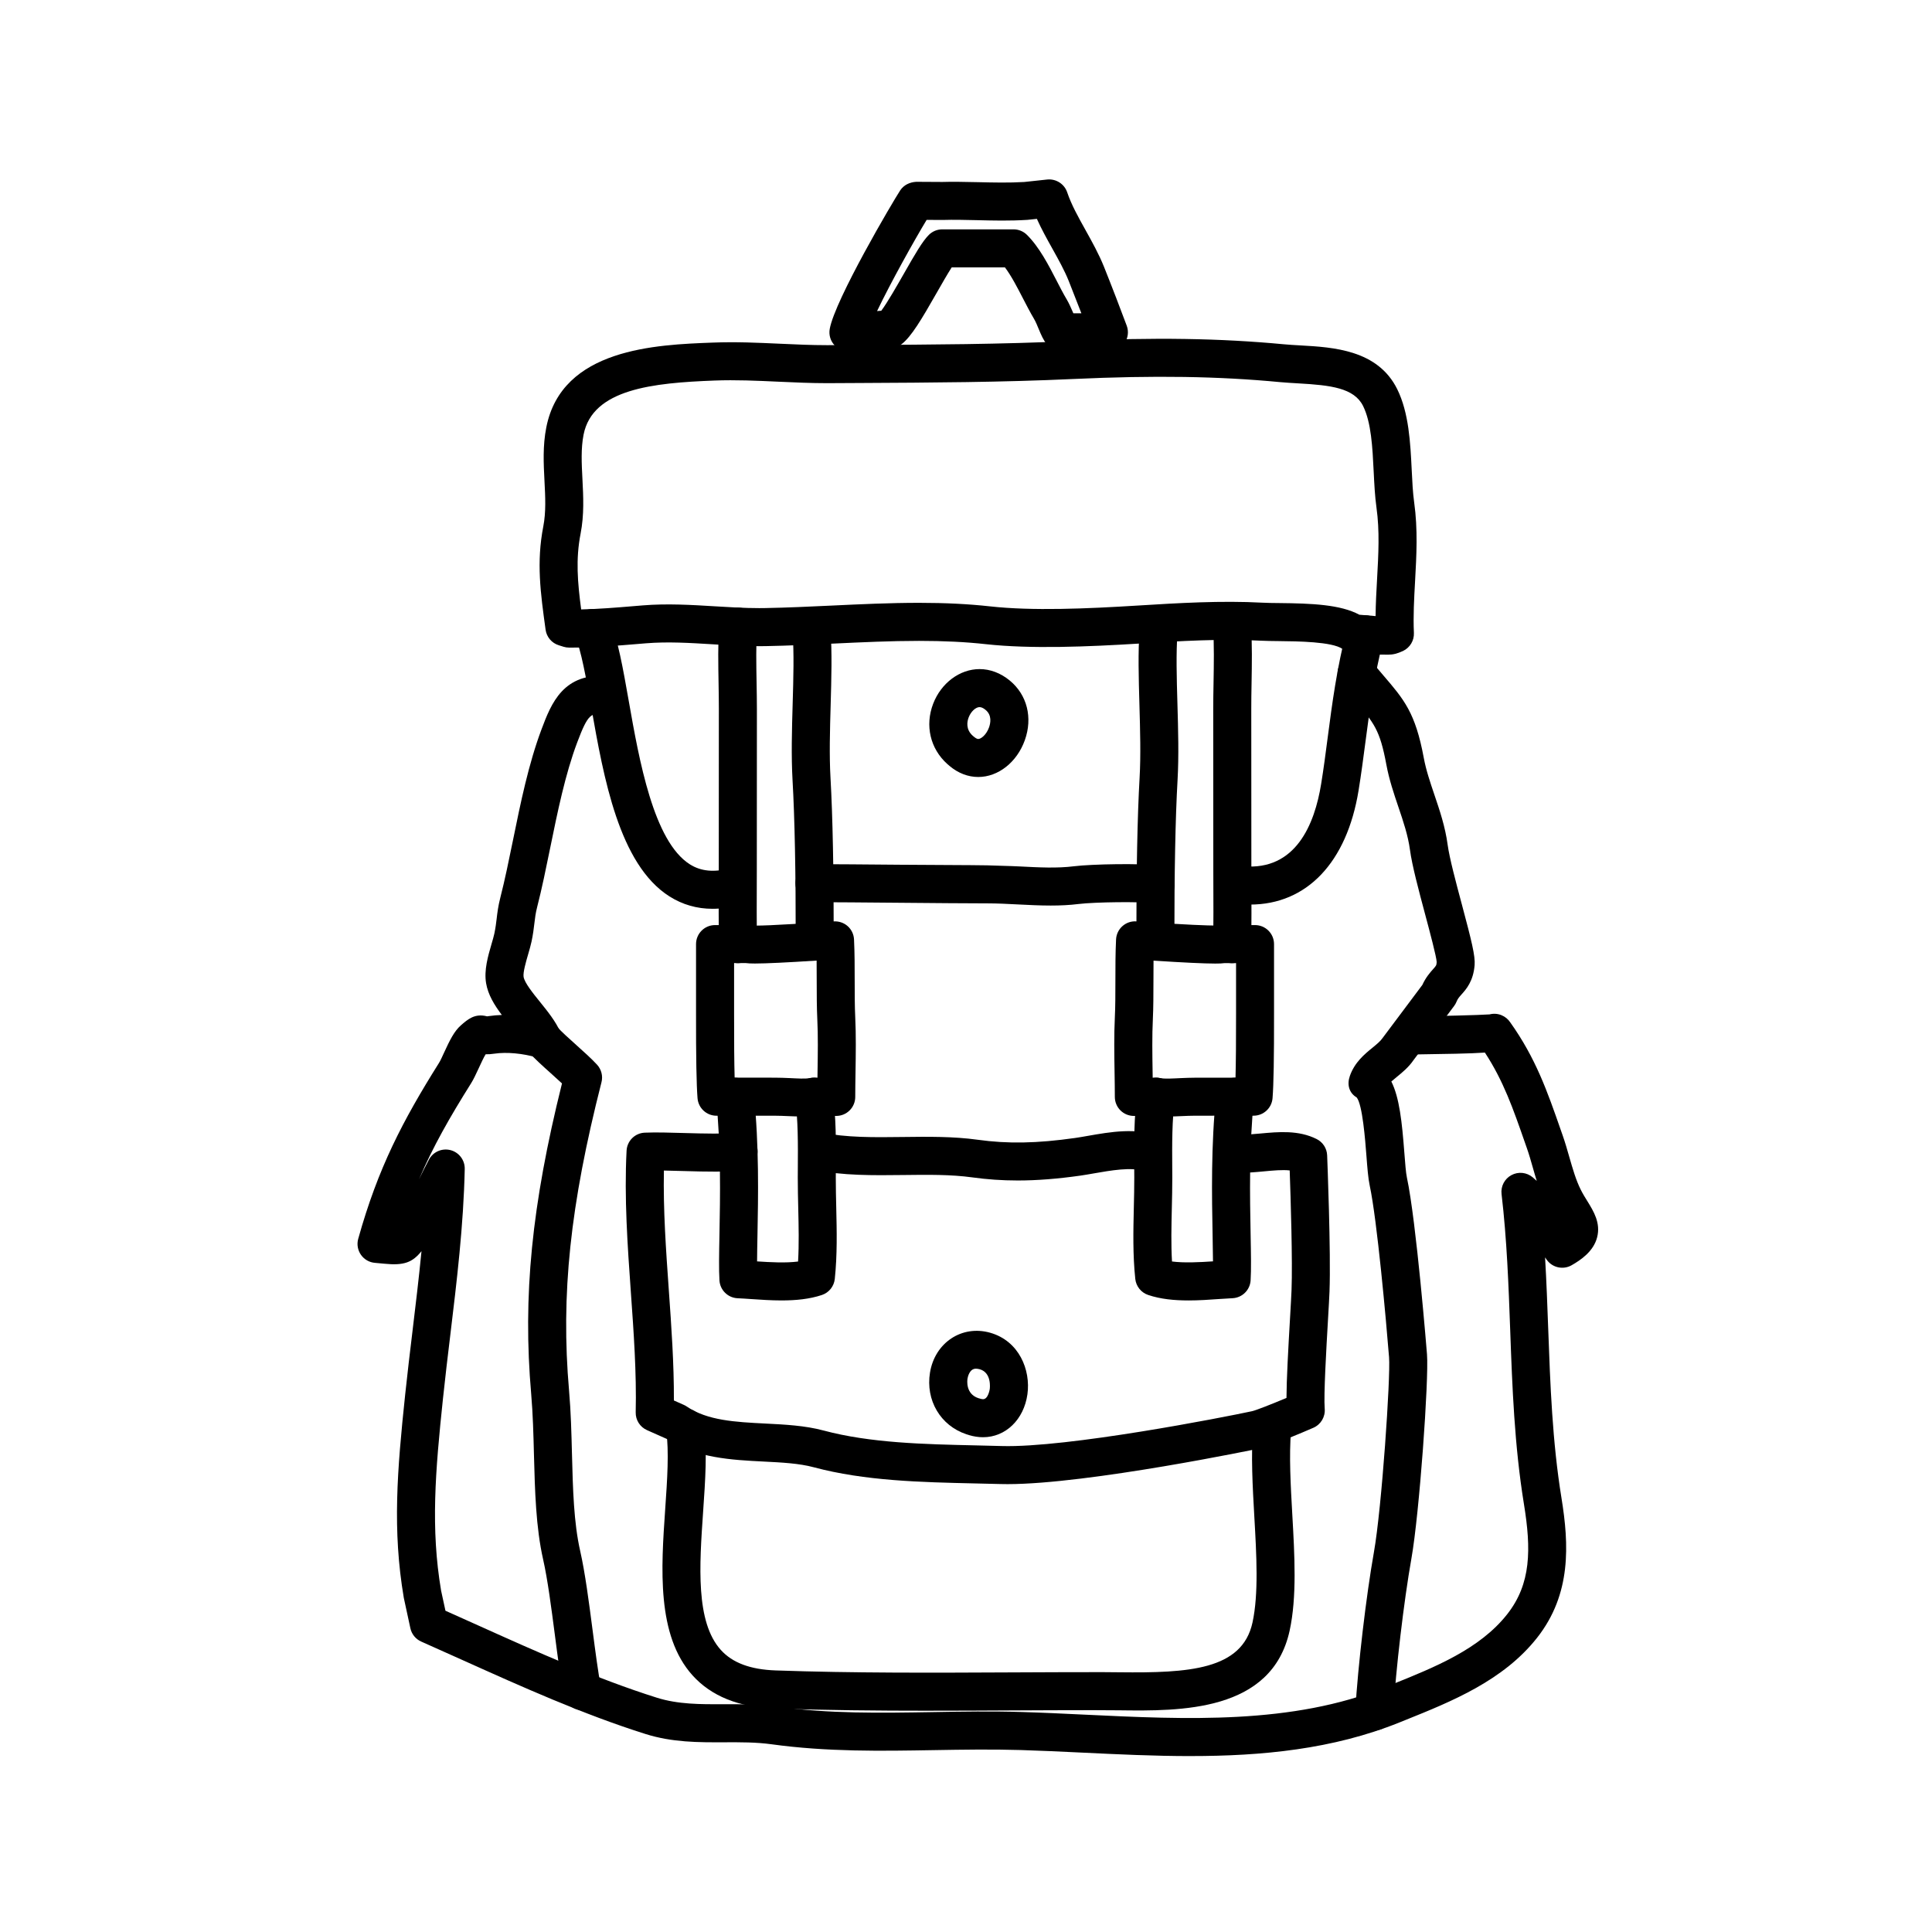 <?xml version="1.0" encoding="UTF-8"?>
<!-- Uploaded to: ICON Repo, www.iconrepo.com, Generator: ICON Repo Mixer Tools -->
<svg fill="#000000" width="800px" height="800px" version="1.1" viewBox="144 144 512 512" xmlns="http://www.w3.org/2000/svg">
 <g>
  <path d="m413.66 456.84c-4.117 0-8.051-0.277-11.984-0.82-5.633-0.781-11.766-0.711-18.242-0.629-7.934 0.098-16.152 0.191-23.75-1.391-2.727-0.57-4.473-3.234-3.906-5.961 0.562-2.727 3.215-4.484 5.961-3.906 6.519 1.359 13.824 1.281 21.574 1.18 6.57-0.086 13.367-0.16 19.75 0.727 7.992 1.113 15.73 0.973 25.871-0.469 0.992-0.141 2.102-0.336 3.281-0.543 5.918-1.043 13.281-2.336 18.949 0.211 2.535 1.148 3.664 4.133 2.519 6.664-1.148 2.535-4.137 3.656-6.664 2.519-2.828-1.281-8.977-0.191-13.047 0.523-1.293 0.227-2.519 0.441-3.613 0.598-6.109 0.867-11.547 1.297-16.699 1.297z"/>
  <path d="m411.01 537.31c-0.629 0-1.234-0.004-1.82-0.023l-6.723-0.16c-14.383-0.324-29.258-0.656-42.82-4.289-3.883-1.043-8.484-1.27-13.352-1.516-8.363-0.422-17.82-0.902-25.566-5.981l-5.273-2.344c-1.859-0.828-3.039-2.691-2.988-4.727 0.246-10.352-0.527-21.242-1.281-31.77-0.875-12.344-1.785-25.102-1.137-37.562 0.137-2.594 2.215-4.66 4.816-4.769 2.992-0.125 6.691-0.02 10.609 0.098 5.008 0.137 10.691 0.309 13.395-0.156 2.727-0.484 5.352 1.367 5.82 4.106 0.473 2.742-1.367 5.352-4.106 5.82-3.688 0.641-9.375 0.473-15.395 0.301-1.77-0.051-3.562-0.105-5.246-0.133-0.211 10.395 0.555 21.145 1.293 31.582 0.684 9.648 1.395 19.594 1.352 29.352l2.629 1.168c0.277 0.121 0.539 0.266 0.789 0.438 5.481 3.734 12.922 4.109 20.801 4.508 5.18 0.262 10.535 0.527 15.453 1.848 12.391 3.32 26.648 3.637 40.43 3.945l6.781 0.168c17.316 0.504 58.879-7.621 66.336-9.234 1.031-0.227 5.074-1.812 9.125-3.516 0.023-4.918 0.449-12.652 0.953-21.348 0.18-3.129 0.332-5.738 0.387-7.215 0.297-7.656-0.227-24.363-0.488-31.727-1.965-0.211-4.332 0.016-6.797 0.246-2.195 0.207-4.453 0.422-6.715 0.352-2.781-0.086-4.969-2.402-4.887-5.184 0.086-2.781 2.359-4.973 5.184-4.887 1.633 0.035 3.5-0.125 5.473-0.312 4.734-0.438 10.098-0.945 14.906 1.48 1.633 0.828 2.691 2.469 2.762 4.297 0.039 1.047 1.023 25.801 0.625 36.117-0.055 1.512-0.211 4.195-0.398 7.41-0.438 7.531-1.168 20.137-0.871 23.629 0.188 2.156-1.027 4.191-3.012 5.055-2.578 1.117-11.215 4.816-14.117 5.445-0.445 0.105-45.484 9.488-66.926 9.488z"/>
  <path d="m404.52 524.88c-1.215 0-2.465-0.191-3.707-0.559l-0.754-0.242c-6.84-2.293-10.797-9.012-9.602-16.332 1.281-7.871 8.398-12.699 15.961-10.555 7.664 2.188 10.762 9.863 9.859 16.312-0.941 6.695-5.773 11.375-11.758 11.375zm-1.91-18.164c-1.691 0-2.141 2.207-2.211 2.644-0.066 0.406-0.551 4.019 2.867 5.164 0.734 0.227 1.023 0.277 1.258 0.277 1.375 0 1.77-2.672 1.773-2.699 0.023-0.176 0.562-4.312-2.641-5.231-0.387-0.105-0.738-0.156-1.047-0.156z"/>
  <path d="m403.25 349.91c-2.711 0-5.34-1.012-7.617-2.934l-0.621-0.535c-4.492-4.051-5.926-10.168-3.715-15.941 2.109-5.492 7.055-9.184 12.297-9.184 2.828 0 5.586 1.047 7.992 3.023 4.609 3.785 6.141 9.855 4 15.828-2.086 5.828-7.043 9.742-12.336 9.742zm0.348-18.52c-1.039 0-2.309 1.195-2.891 2.727-0.414 1.078-0.828 3.148 1.082 4.867 0.641 0.551 1.078 0.852 1.461 0.855 0.719 0 2.144-1.094 2.852-3.066 0.402-1.125 0.82-3.223-0.91-4.644-0.59-0.492-1.129-0.738-1.594-0.738z"/>
  <path d="m390.26 597.36c-13.695 0-27.496-0.121-41.074-0.598-9.426-0.328-16.711-3.281-21.652-8.766-9.559-10.605-8.332-28.395-7.246-44.09 0.539-7.812 1.047-15.195 0.262-20.902-0.379-2.754 1.551-5.301 4.301-5.68 2.742-0.398 5.297 1.547 5.68 4.301 0.926 6.734 0.383 14.621-0.195 22.969-0.992 14.363-2.016 29.215 4.68 36.648 3.09 3.426 7.84 5.203 14.523 5.441 20.625 0.727 41.891 0.621 62.461 0.523 8.062-0.039 16.121-0.07 24.102-0.07 1.48 0 3.031 0.02 4.621 0.039 18.258 0.203 32.457-0.598 35.199-13.18 1.656-7.582 1.062-17.949 0.492-27.977-0.457-8.062-0.938-16.398-0.312-23.82 0.23-2.769 2.664-4.828 5.441-4.602 2.769 0.23 4.832 2.672 4.602 5.441-0.562 6.715-0.105 14.691 0.332 22.406 0.609 10.707 1.238 21.77-0.711 30.703-4.719 21.613-29.066 21.312-45.172 21.105-2.398-0.023-4.637-0.039-6.867-0.039-7.199 0-14.434 0.035-21.684 0.07-7.191 0.039-14.473 0.074-21.781 0.074z"/>
  <path d="m511.78 317.5-0.891-0.016c-0.227 0.012-0.871 0.016-1.094 0l-7.559-0.629c-0.887-0.074-1.734-0.383-2.465-0.887-2.762-1.926-11.895-2.019-16.801-2.07-1.859-0.02-3.523-0.039-4.836-0.109-10.578-0.574-21.484 0.105-32.082 0.754-13.82 0.855-28.828 1.48-40.809 0.168-5.297-0.586-11.082-0.871-17.695-0.871-7.457 0-15.164 0.363-22.617 0.715-6 0.281-11.992 0.559-17.93 0.672l-1.793 0.016c-4.191 0-8.359-0.25-12.391-0.504-6.102-0.367-11.789-0.73-17.633-0.258l-2.5 0.207c-5.25 0.434-11.203 0.934-17.254 0.934h-0.625c-0.5 0-0.988-0.082-1.465-0.227l-1.258-0.395c-1.867-0.578-3.231-2.188-3.496-4.121-1.344-9.738-2.465-17.824-0.605-27.383 0.734-3.793 0.535-7.785 0.312-12.012-0.238-4.602-0.484-9.352 0.484-14.238 4.125-20.938 29.109-21.887 44.043-22.453 6.445-0.246 11.949 0.035 17.855 0.297 4.176 0.191 8.348 0.383 12.523 0.383l9.004-0.047c18.262-0.09 37.145-0.18 55.695-1.043 22.094-1.02 39.508-0.734 56.34 0.855 1.395 0.133 2.875 0.215 4.41 0.301 8.637 0.488 20.465 1.152 25.629 11.594 3.098 6.266 3.488 14.27 3.836 21.332 0.152 3.148 0.297 6.117 0.656 8.672 1.004 7.164 0.613 14.121 0.242 20.852-0.262 4.734-0.516 9.215-0.312 13.742 0.09 2.019-1.043 3.906-2.871 4.777-1.52 0.711-2.652 0.992-4.051 0.992zm-7.535-10.59 4.301 0.359c0.031-3.34 0.211-6.625 0.395-9.844 0.363-6.535 0.707-12.707-0.16-18.898-0.418-3.004-0.574-6.191-0.742-9.574-0.312-6.379-0.637-12.973-2.805-17.355-2.379-4.805-8.609-5.516-17.164-6-1.664-0.098-3.273-0.188-4.793-0.328-16.348-1.559-33.328-1.824-54.914-0.828-18.762 0.867-37.75 0.961-56.113 1.055l-9.055 0.047c-4.328 0-8.656-0.195-12.984-0.395-5.629-0.258-11.238-0.52-16.871-0.301-16.312 0.621-32.301 2.227-34.688 14.34-0.719 3.664-0.52 7.602-0.301 11.77 0.238 4.644 0.488 9.453-0.488 14.461-1.324 6.801-0.797 12.906 0.152 20.086 4.727-0.105 9.34-0.492 13.828-0.863l2.519-0.207c6.41-0.523 12.883-0.137 19.059 0.242 3.879 0.238 7.891 0.484 11.773 0.484l1.613-0.016c5.844-0.105 11.738-0.383 17.645-0.66 7.566-0.359 15.395-0.727 23.09-0.727 6.988 0 13.133 0.309 18.801 0.934 11.27 1.25 25.676 0.625 39.074-0.207 10.879-0.672 22.176-1.359 33.25-0.762 1.195 0.066 2.707 0.082 4.398 0.098 8.613 0.086 16.195 0.398 21.18 3.09z"/>
  <path d="m459.53 609.38c-9.598 0-19.215-0.457-28.727-0.918-5.492-0.262-10.922-0.523-16.262-0.684-7.723-0.227-15.508-0.105-23.039 0.023-13.898 0.238-28.266 0.484-43.039-1.551-4.066-0.559-8.152-0.543-12.523-0.527-6.766 0.031-13.773 0.051-20.902-2.203-16.516-5.211-32.754-12.516-48.457-19.582-3.668-1.648-7.309-3.289-10.941-4.898-1.473-0.648-2.551-1.969-2.887-3.547l-1.738-8.039c-3.047-17.945-1.77-33.676 0.371-53.957 0.598-5.656 1.273-11.289 1.953-16.922 0.832-6.906 1.676-13.93 2.363-21-2.387 2.961-4.606 3.856-9.836 3.324-0.691-0.07-1.496-0.156-2.453-0.227-1.508-0.109-2.883-0.891-3.75-2.125-0.867-1.234-1.137-2.797-0.73-4.246 5.25-18.816 11.824-31.344 21.41-46.621 0.406-0.645 0.848-1.652 1.336-2.711 1.551-3.371 2.699-5.691 4.457-7.238 1.82-1.586 3.699-3.25 6.949-2.387 0.031-0.004 0.227-0.031 0.5-0.07 1.09-0.16 2.231-0.258 3.41-0.293-1.977-2.625-3.668-5.375-4.176-8.438-0.574-3.457 0.508-7.16 1.461-10.43 0.289-0.988 0.562-1.914 0.734-2.715 0.328-1.562 0.465-2.754 0.605-3.906 0.191-1.637 0.395-3.336 0.988-5.656 1.199-4.695 2.238-9.77 3.336-15.145 2.031-9.965 4.133-20.27 7.578-29.438 2.555-6.781 5.754-15.191 17.859-14.066 2.769 0.266 4.801 2.727 4.539 5.492s-2.742 4.758-5.492 4.539c-3.773-0.367-4.559-0.176-7.477 7.582-3.164 8.418-5.184 18.324-7.141 27.906-1.125 5.496-2.18 10.695-3.445 15.629-0.43 1.672-0.574 2.906-0.742 4.336-0.168 1.422-0.344 2.891-0.746 4.805-0.211 1.012-0.555 2.203-0.922 3.461-0.52 1.785-1.391 4.762-1.195 5.949 0.262 1.586 2.527 4.387 4.352 6.641 2.023 2.508 4.121 5.106 5.352 7.898 0.785 1.789 0.465 3.879-0.828 5.352-1.289 1.473-3.309 2.066-5.199 1.512-3.891-1.137-8.152-1.531-11.391-1.055-0.922 0.137-1.668 0.188-2.336 0.16-0.418 0.609-1.359 2.648-1.879 3.777-0.695 1.516-1.371 2.934-1.949 3.856-5.688 9.059-10.133 16.836-13.855 25.555 0.863-1.785 1.727-3.566 2.664-5.297 1.102-2.047 3.461-3.074 5.719-2.481 2.246 0.594 3.797 2.648 3.754 4.977-0.316 14.949-2.102 29.715-3.824 43.996-0.672 5.582-1.344 11.164-1.934 16.777-2.055 19.477-3.289 34.535-0.504 50.996l1.152 5.316c2.875 1.281 5.762 2.578 8.656 3.883 15.438 6.949 31.402 14.133 47.352 19.16 5.629 1.777 11.559 1.762 17.84 1.734 4.5-0.016 9.164-0.031 13.934 0.625 14 1.926 27.352 1.688 41.5 1.457 7.644-0.133 15.547-0.266 23.512-0.02 5.394 0.16 10.887 0.422 16.438 0.691 27.148 1.305 55.211 2.644 79.77-7.262l1.688-0.68c11.508-4.625 23.406-9.41 30.695-18.68 6.328-8.051 6.383-17.145 4.418-29.211-2.519-15.508-3.09-31.02-3.633-46.023-0.434-11.84-0.875-24.082-2.293-36.094-0.242-2.055 0.797-4.051 2.621-5.027 1.828-0.984 4.066-0.742 5.644 0.594 0.367 0.312 0.727 0.629 1.062 0.945-0.379-1.215-0.727-2.422-1.066-3.621-0.492-1.719-0.977-3.43-1.551-5.059l-0.52-1.484c-3.144-9.02-5.684-16.32-10.605-23.844-3.93 0.277-10.082 0.367-19.805 0.516h-0.074c-2.746 0-4.992-2.207-5.039-4.961-0.039-2.781 2.18-5.066 4.961-5.113 7.461-0.105 18.574-0.367 21.191-0.562 1.012-0.266 2.121-0.211 3.152 0.207 0.973 0.395 1.773 1.062 2.324 1.895 6.766 9.496 9.844 18.34 13.406 28.562l0.52 1.48c0.629 1.805 1.176 3.691 1.719 5.602 0.918 3.195 1.785 6.211 3.074 8.766 0.559 1.109 1.168 2.086 1.719 2.973 1.672 2.711 3.566 5.785 2.594 9.586-0.945 3.723-4.312 6.012-6.758 7.406-2.246 1.281-5.106 0.656-6.606-1.461-0.145-0.207-0.293-0.414-0.43-0.621 0.371 6.387 0.605 12.727 0.832 18.953 0.535 14.691 1.09 29.887 3.508 44.77 2.019 12.418 2.641 25.508-6.438 37.059-8.957 11.391-22.715 16.922-34.859 21.805l-1.676 0.676c-17.645 7.106-36.422 8.891-55.301 8.891z"/>
  <path d="m298.31 597.21c-2.379 0-4.488-1.684-4.949-4.102-0.832-4.402-1.551-9.941-2.312-15.809-0.945-7.25-1.918-14.746-3.113-20.02-1.93-8.516-2.18-18.258-2.43-27.68-0.137-5.375-0.281-10.934-0.734-16.156-2.258-25.938 0.105-49.961 8.16-82.324-0.906-0.848-1.93-1.77-2.938-2.672-2.156-1.934-4.387-3.934-5.91-5.652-1.848-2.082-1.664-5.266 0.418-7.113s5.269-1.656 7.113 0.418c1.148 1.289 3.16 3.098 5.109 4.84 1.988 1.785 4.039 3.629 5.5 5.211 1.152 1.254 1.598 3.008 1.176 4.656-8.316 32.602-10.809 56.285-8.59 81.754 0.484 5.527 0.629 11.238 0.77 16.766 0.242 9.34 0.469 18.164 2.18 25.711 1.301 5.738 2.309 13.473 3.281 20.953 0.746 5.719 1.449 11.117 2.227 15.234 0.516 2.734-1.285 5.371-4.016 5.883-0.316 0.07-0.629 0.102-0.941 0.102z"/>
  <path d="m508.21 602.6c-0.102 0-0.195 0-0.293-0.004-2.781-0.16-4.902-2.539-4.742-5.32 0.664-11.551 2.875-30.395 4.938-41.992 2.066-11.637 4.422-46.332 4.004-51.586-0.762-9.578-3.176-36.434-5.129-45.52-0.414-1.926-0.629-4.719-0.875-7.949-0.309-4.035-1.031-13.492-2.574-15.391-2.062-1.23-2.606-3.445-1.809-5.707 1.27-3.613 3.883-5.758 5.992-7.477 1.074-0.883 2.09-1.707 2.641-2.519l10.574-14.117c0.926-2.031 2.074-3.309 2.856-4.191 0.84-0.941 0.875-0.977 0.945-1.867-0.051-1.375-1.797-7.918-3.074-12.695-1.699-6.352-3.457-12.93-4.004-17.027-0.52-3.848-1.758-7.512-3.074-11.387-1.199-3.547-2.445-7.211-3.184-11.203-1.715-9.262-3.269-11.07-8.43-17.074-0.996-1.16-2.102-2.449-3.332-3.93-1.777-2.141-1.477-5.32 0.664-7.094 2.141-1.777 5.316-1.477 7.094 0.664 1.184 1.426 2.246 2.664 3.215 3.789 5.465 6.367 8.484 9.875 10.695 21.805 0.609 3.285 1.684 6.453 2.82 9.809 1.41 4.16 2.867 8.457 3.516 13.27 0.469 3.473 2.211 10.012 3.758 15.781 2.609 9.766 3.578 13.684 3.387 16.09-0.344 4.277-2.227 6.394-3.477 7.789-0.637 0.715-0.988 1.109-1.301 1.883-0.168 0.414-0.383 0.801-0.645 1.152l-10.812 14.418c-1.238 1.82-2.941 3.215-4.445 4.445-0.5 0.406-0.973 0.797-1.391 1.168 2.141 4.254 2.832 10.781 3.445 18.848 0.211 2.746 0.406 5.344 0.68 6.602 2.492 11.594 5.297 46.488 5.324 46.84 0.523 6.606-2.019 42.258-4.133 54.148-2 11.273-4.156 29.582-4.801 40.809-0.156 2.676-2.379 4.742-5.023 4.742z"/>
  <path d="m332.84 384.84c-4.144 0-7.969-1.094-11.422-3.281-13.383-8.473-17.445-31.52-20.711-50.035-1.387-7.844-2.691-15.25-4.352-19.078-1.109-2.555 0.066-5.523 2.621-6.625 2.555-1.102 5.523 0.066 6.625 2.621 2.133 4.918 3.473 12.523 5.027 21.336 2.769 15.688 6.559 37.176 16.184 43.273 2.938 1.859 6.418 2.195 10.645 1.043 2.68-0.734 5.457 0.84 6.191 3.527 0.734 2.684-0.84 5.457-3.527 6.191-2.527 0.684-4.953 1.027-7.281 1.027z"/>
  <path d="m422.48 383.98c-2.938 0-5.863-0.152-8.742-0.297-2.719-0.141-5.426-0.281-8.07-0.281-0.09-0.004-0.16 0-0.242 0-4.863 0-14.027-0.082-23.125-0.16-8.938-0.074-17.816-0.156-22.461-0.156-2.781 0-5.039-2.258-5.039-5.039s2.258-5.039 5.039-5.039c4.664 0 13.574 0.082 22.551 0.156 9.199 0.082 18.262 0.074 23.254 0.16 2.852 0.121 5.715 0.145 8.609 0.293 5.074 0.262 9.863 0.516 14.355-0.047 4.793-0.59 17.824-0.805 22.312-0.207 2.754 0.367 4.695 2.902 4.328 5.664-0.367 2.762-2.926 4.695-5.664 4.328-3.375-0.449-15.375-0.316-19.754 0.215-2.441 0.305-4.898 0.41-7.352 0.41z"/>
  <path d="m475.29 383.72c-0.871 0-1.758-0.035-2.66-0.109-2.777-0.238-4.832-2.672-4.602-5.445 0.238-2.777 2.68-4.852 5.445-4.602 13.969 1.223 18.914-11.184 20.637-21.758 0.672-4.117 1.203-8.207 1.742-12.344 1.184-9.02 2.402-18.344 5.059-28.625 0.695-2.695 3.43-4.316 6.137-3.617 2.695 0.695 4.312 3.445 3.617 6.137-2.504 9.688-3.684 18.703-4.828 27.418-0.555 4.238-1.109 8.434-1.793 12.652-3.106 19.164-13.766 30.293-28.754 30.293z"/>
  <path d="m356.71 439.89c-1.215 0-2.543-0.055-3.871-0.109-1.152-0.051-2.301-0.102-3.34-0.102h-3.965c-0.934 0-1.867 0-2.766-0.055-0.223 0.031-0.453 0.051-0.684 0.051v-0.102h-0.02v0.105h-8.188c-2.625 0-4.812-2.016-5.023-4.637-0.281-3.492-0.414-10.891-0.395-22.609v-18.238c0-2.781 2.258-5.039 5.039-5.039h8.562c0.344 0 0.691 0.035 1.027 0.105 1.344 0.086 4.926 0.086 21.328-1.047l0.551-0.039c1.352-0.066 2.68 0.367 3.684 1.27 1.012 0.902 1.613 2.168 1.676 3.516 0.172 3.547 0.176 7.359 0.176 11.062 0.004 3.387 0.004 6.672 0.145 9.551 0.23 4.711 0.152 9.766 0.074 14.652-0.035 2.246-0.07 4.43-0.07 6.469 0 1.344-0.539 2.637-1.492 3.578-0.945 0.938-2.215 1.461-3.547 1.461h-0.051l-5.473-0.055c-0.926 0.141-2.023 0.211-3.379 0.211zm-7.242-10.293c1.199 0 2.5 0.055 3.805 0.109 1.996 0.09 4.117 0.246 5.43-0.016 0.344-0.07 0.742-0.086 1.043-0.102l0.887 0.012c0.004-0.508 0.016-1.023 0.023-1.543 0.074-4.727 0.152-9.613-0.066-13.996-0.145-3.023-0.152-6.481-0.156-10.039 0-1.805 0-3.641-0.023-5.457-7.871 0.508-13.473 0.777-16.355 0.777-1.082 0-1.855-0.035-2.473-0.121h-3.043v13.215c-0.012 7.465 0.035 13.203 0.145 17.148h3.375 0.137 3.34z"/>
  <path d="m339.59 399.25c-2.68 0-4.914-2.117-5.027-4.82-0.145-3.371-0.109-12.402-0.082-19.668l0.023-42.926c0-2.086-0.035-4.324-0.074-6.621-0.09-5.219-0.188-10.617 0.141-15.488 0.18-2.777 2.629-4.969 5.359-4.691 2.777 0.188 4.875 2.586 4.691 5.359-0.297 4.449-0.207 9.633-0.117 14.641 0.039 2.363 0.082 4.66 0.082 6.805l-0.023 42.953c-0.023 6.781-0.066 16.062 0.07 19.195 0.121 2.781-2.035 5.133-4.816 5.25-0.078 0.012-0.152 0.012-0.227 0.012z"/>
  <path d="m359.91 398.24s-0.004 0 0 0c-2.785 0-5.039-2.258-5.039-5.043 0.016-18.211-0.266-32.5-0.84-42.473-0.363-6.398-0.168-13.391 0.031-20.152 0.203-6.938 0.387-13.496-0.02-19-0.207-2.777 1.875-5.188 4.648-5.394 2.797-0.215 5.188 1.875 5.394 4.648 0.449 6.019 0.25 12.828 0.047 20.035-0.188 6.551-0.383 13.32-0.039 19.285 0.578 10.16 0.867 24.652 0.852 43.055 0 2.789-2.254 5.039-5.035 5.039z"/>
  <path d="m351.16 488.63c-2.769 0-5.535-0.188-8.152-0.367-1.234-0.086-2.422-0.168-3.559-0.215-2.562-0.125-4.625-2.156-4.785-4.719-0.176-2.832-0.102-6.973 0-12.223 0.188-9.793 0.441-23.215-0.898-35.938-0.293-2.766 1.719-5.246 4.484-5.535 2.75-0.273 5.246 1.719 5.535 4.484 1.406 13.34 1.145 27.121 0.953 37.18-0.051 2.57-0.098 4.949-0.105 6.984 3.664 0.242 7.578 0.457 10.863 0.035 0.266-4.594 0.16-9.234 0.047-14.09-0.066-2.707-0.125-5.422-0.125-8.156l0.016-2.906c0.035-5.406 0.086-12.809-0.719-17.699-0.453-2.746 1.406-5.34 4.152-5.789 2.719-0.465 5.336 1.406 5.789 4.152 0.945 5.742 0.891 13.645 0.852 19.406l-0.016 2.84c0 2.656 0.059 5.289 0.121 7.914 0.141 6.16 0.293 12.535-0.387 18.953-0.211 1.953-1.535 3.613-3.402 4.242-3.324 1.113-6.996 1.445-10.664 1.445z"/>
  <path d="m453.4 439.89c-1.355 0-2.453-0.07-3.394-0.211l-5.473 0.055h-0.051c-1.324 0-2.602-0.523-3.547-1.461-0.953-0.945-1.492-2.231-1.492-3.578 0-2.039-0.035-4.223-0.07-6.469-0.082-4.887-0.156-9.941 0.074-14.652 0.141-2.875 0.141-6.168 0.145-9.551 0-3.703 0.004-7.516 0.176-11.062 0.066-1.352 0.672-2.621 1.676-3.516 1.008-0.902 2.328-1.359 3.684-1.27l0.551 0.039c13.461 0.926 18.535 1.062 20.359 1.062 0.398 0 0.73 0 0.969-0.016 0.336-0.07 0.68-0.105 1.027-0.105h8.559c2.781 0 5.039 2.258 5.039 5.039v18.23c0.02 11.723-0.105 19.121-0.395 22.609-0.211 2.621-2.398 4.637-5.023 4.637h-8.125-0.031-0.023c-0.211-0.004-0.422-0.02-0.637-0.055-0.922 0.059-1.883 0.059-2.836 0.059h-3.949c-1.055 0-2.203 0.051-3.356 0.102-1.312 0.059-2.641 0.113-3.856 0.113zm-2.988-10.293c0.332 0 0.664 0.031 0.992 0.102 1.305 0.262 3.426 0.105 5.43 0.016 1.305-0.055 2.606-0.109 3.773-0.109h7.305 0.137 3.375c0.105-3.945 0.156-9.684 0.145-17.156v-13.215h-3.043c-0.621 0.09-1.387 0.121-2.473 0.121-2.875 0-8.484-0.266-16.355-0.777-0.02 1.812-0.023 3.648-0.023 5.457-0.004 3.562-0.012 7.019-0.156 10.039-0.215 4.383-0.141 9.27-0.066 13.996 0.004 0.52 0.016 1.031 0.023 1.543l0.887-0.012c0.016-0.004 0.031-0.004 0.051-0.004z"/>
  <path d="m470.51 399.25c-0.074 0-0.145 0-0.223-0.004-2.781-0.117-4.938-2.469-4.816-5.25 0.137-3.133 0.102-12.414 0.07-19.195l-0.023-42.953c0-2.141 0.035-4.445 0.082-6.805 0.086-5.012 0.176-10.191-0.117-14.641-0.188-2.777 1.914-5.176 4.691-5.359 2.734-0.277 5.18 1.914 5.359 4.691 0.324 4.871 0.23 10.27 0.141 15.488-0.039 2.297-0.082 4.535-0.074 6.621l0.023 42.926c0.031 7.262 0.066 16.297-0.082 19.668-0.117 2.699-2.352 4.812-5.031 4.812z"/>
  <path d="m450.19 398.24c-2.781 0-5.039-2.254-5.039-5.031-0.016-18.41 0.273-32.895 0.852-43.055 0.344-5.965 0.145-12.734-0.039-19.285-0.207-7.203-0.402-14.012 0.047-20.035 0.207-2.777 2.606-4.863 5.394-4.648 2.777 0.207 4.856 2.625 4.648 5.394-0.406 5.5-0.223 12.062-0.02 19 0.195 6.762 0.395 13.75 0.031 20.152-0.57 9.969-0.852 24.258-0.84 42.473 0.004 2.781-2.246 5.031-5.035 5.035z"/>
  <path d="m458.94 488.63c-3.672 0-7.344-0.328-10.676-1.457-1.863-0.629-3.188-2.289-3.402-4.242-0.68-6.418-0.527-12.793-0.387-18.953 0.059-2.625 0.125-5.262 0.121-7.914l-0.016-2.84c-0.039-5.769-0.098-13.664 0.852-19.406 0.453-2.742 3.023-4.609 5.789-4.152 2.746 0.453 4.606 3.043 4.152 5.789-0.805 4.898-0.754 12.293-0.719 17.699l0.016 2.906c0 2.734-0.059 5.453-0.125 8.156-0.109 4.852-0.223 9.496 0.047 14.09 3.285 0.418 7.203 0.207 10.863-0.035-0.012-2.031-0.055-4.414-0.105-6.984-0.191-10.062-0.453-23.84 0.953-37.18 0.293-2.766 2.777-4.75 5.535-4.484 2.766 0.293 4.777 2.769 4.484 5.535-1.34 12.723-1.082 26.145-0.898 35.938 0.102 5.25 0.176 9.395 0 12.223-0.16 2.562-2.223 4.594-4.785 4.719-1.129 0.055-2.324 0.137-3.559 0.215-2.602 0.191-5.367 0.379-8.141 0.379z"/>
  <path d="m425.45 237.14c-3.691 0-4.988-3.09-6.125-5.812-0.402-0.969-0.84-2.066-1.32-2.867-0.957-1.605-1.914-3.461-2.906-5.375-1.473-2.852-3.098-6.012-4.785-8.23h-14.102c-1.137 1.762-2.742 4.586-3.918 6.644-4.086 7.168-6.75 11.668-9.336 13.695-0.781 0.613-1.734 0.984-2.727 1.059l-11.004 0.836c-1.578 0.121-3.074-0.492-4.121-1.648-1.047-1.152-1.496-2.731-1.219-4.266 1.391-7.758 16.836-33.941 18.688-36.738 0.941-1.414 2.488-2.152 4.231-2.258l6.926 0.039c2.449-0.086 6.062-0.02 9.406 0.055 4.09 0.098 8.309 0.195 12.297-0.047l6.082-0.652c2.336-0.238 4.551 1.164 5.305 3.402 1.098 3.266 2.926 6.535 4.856 10 1.723 3.094 3.508 6.293 4.883 9.703 1.723 4.281 4.934 12.617 6.039 15.645 0.57 1.547 0.348 3.269-0.598 4.621-0.941 1.352-2.484 2.156-4.133 2.156l-11.766-0.004c-0.223 0.031-0.586-0.082-0.652 0.043zm3-10.121h2.125c-1.184-3.066-2.473-6.375-3.359-8.586-1.137-2.82-2.691-5.606-4.336-8.555-1.422-2.551-2.871-5.152-4.098-7.879l-2.5 0.266c-4.734 0.297-9.004 0.188-13.371 0.082-3.148-0.07-6.219-0.145-9.043-0.055l-4.301-0.02c-3.289 5.453-9.566 16.688-13.133 24.164l1.113-0.086c1.602-2.121 4.281-6.828 6-9.84 2.988-5.25 4.906-8.551 6.594-10.246 0.945-0.953 2.231-1.484 3.57-1.484h18.895c1.324 0 2.602 0.523 3.543 1.457 3.269 3.231 5.738 8.016 7.914 12.238 0.887 1.719 1.742 3.387 2.606 4.832 0.621 1.043 1.23 2.426 1.781 3.711z"/>
 </g>
</svg>